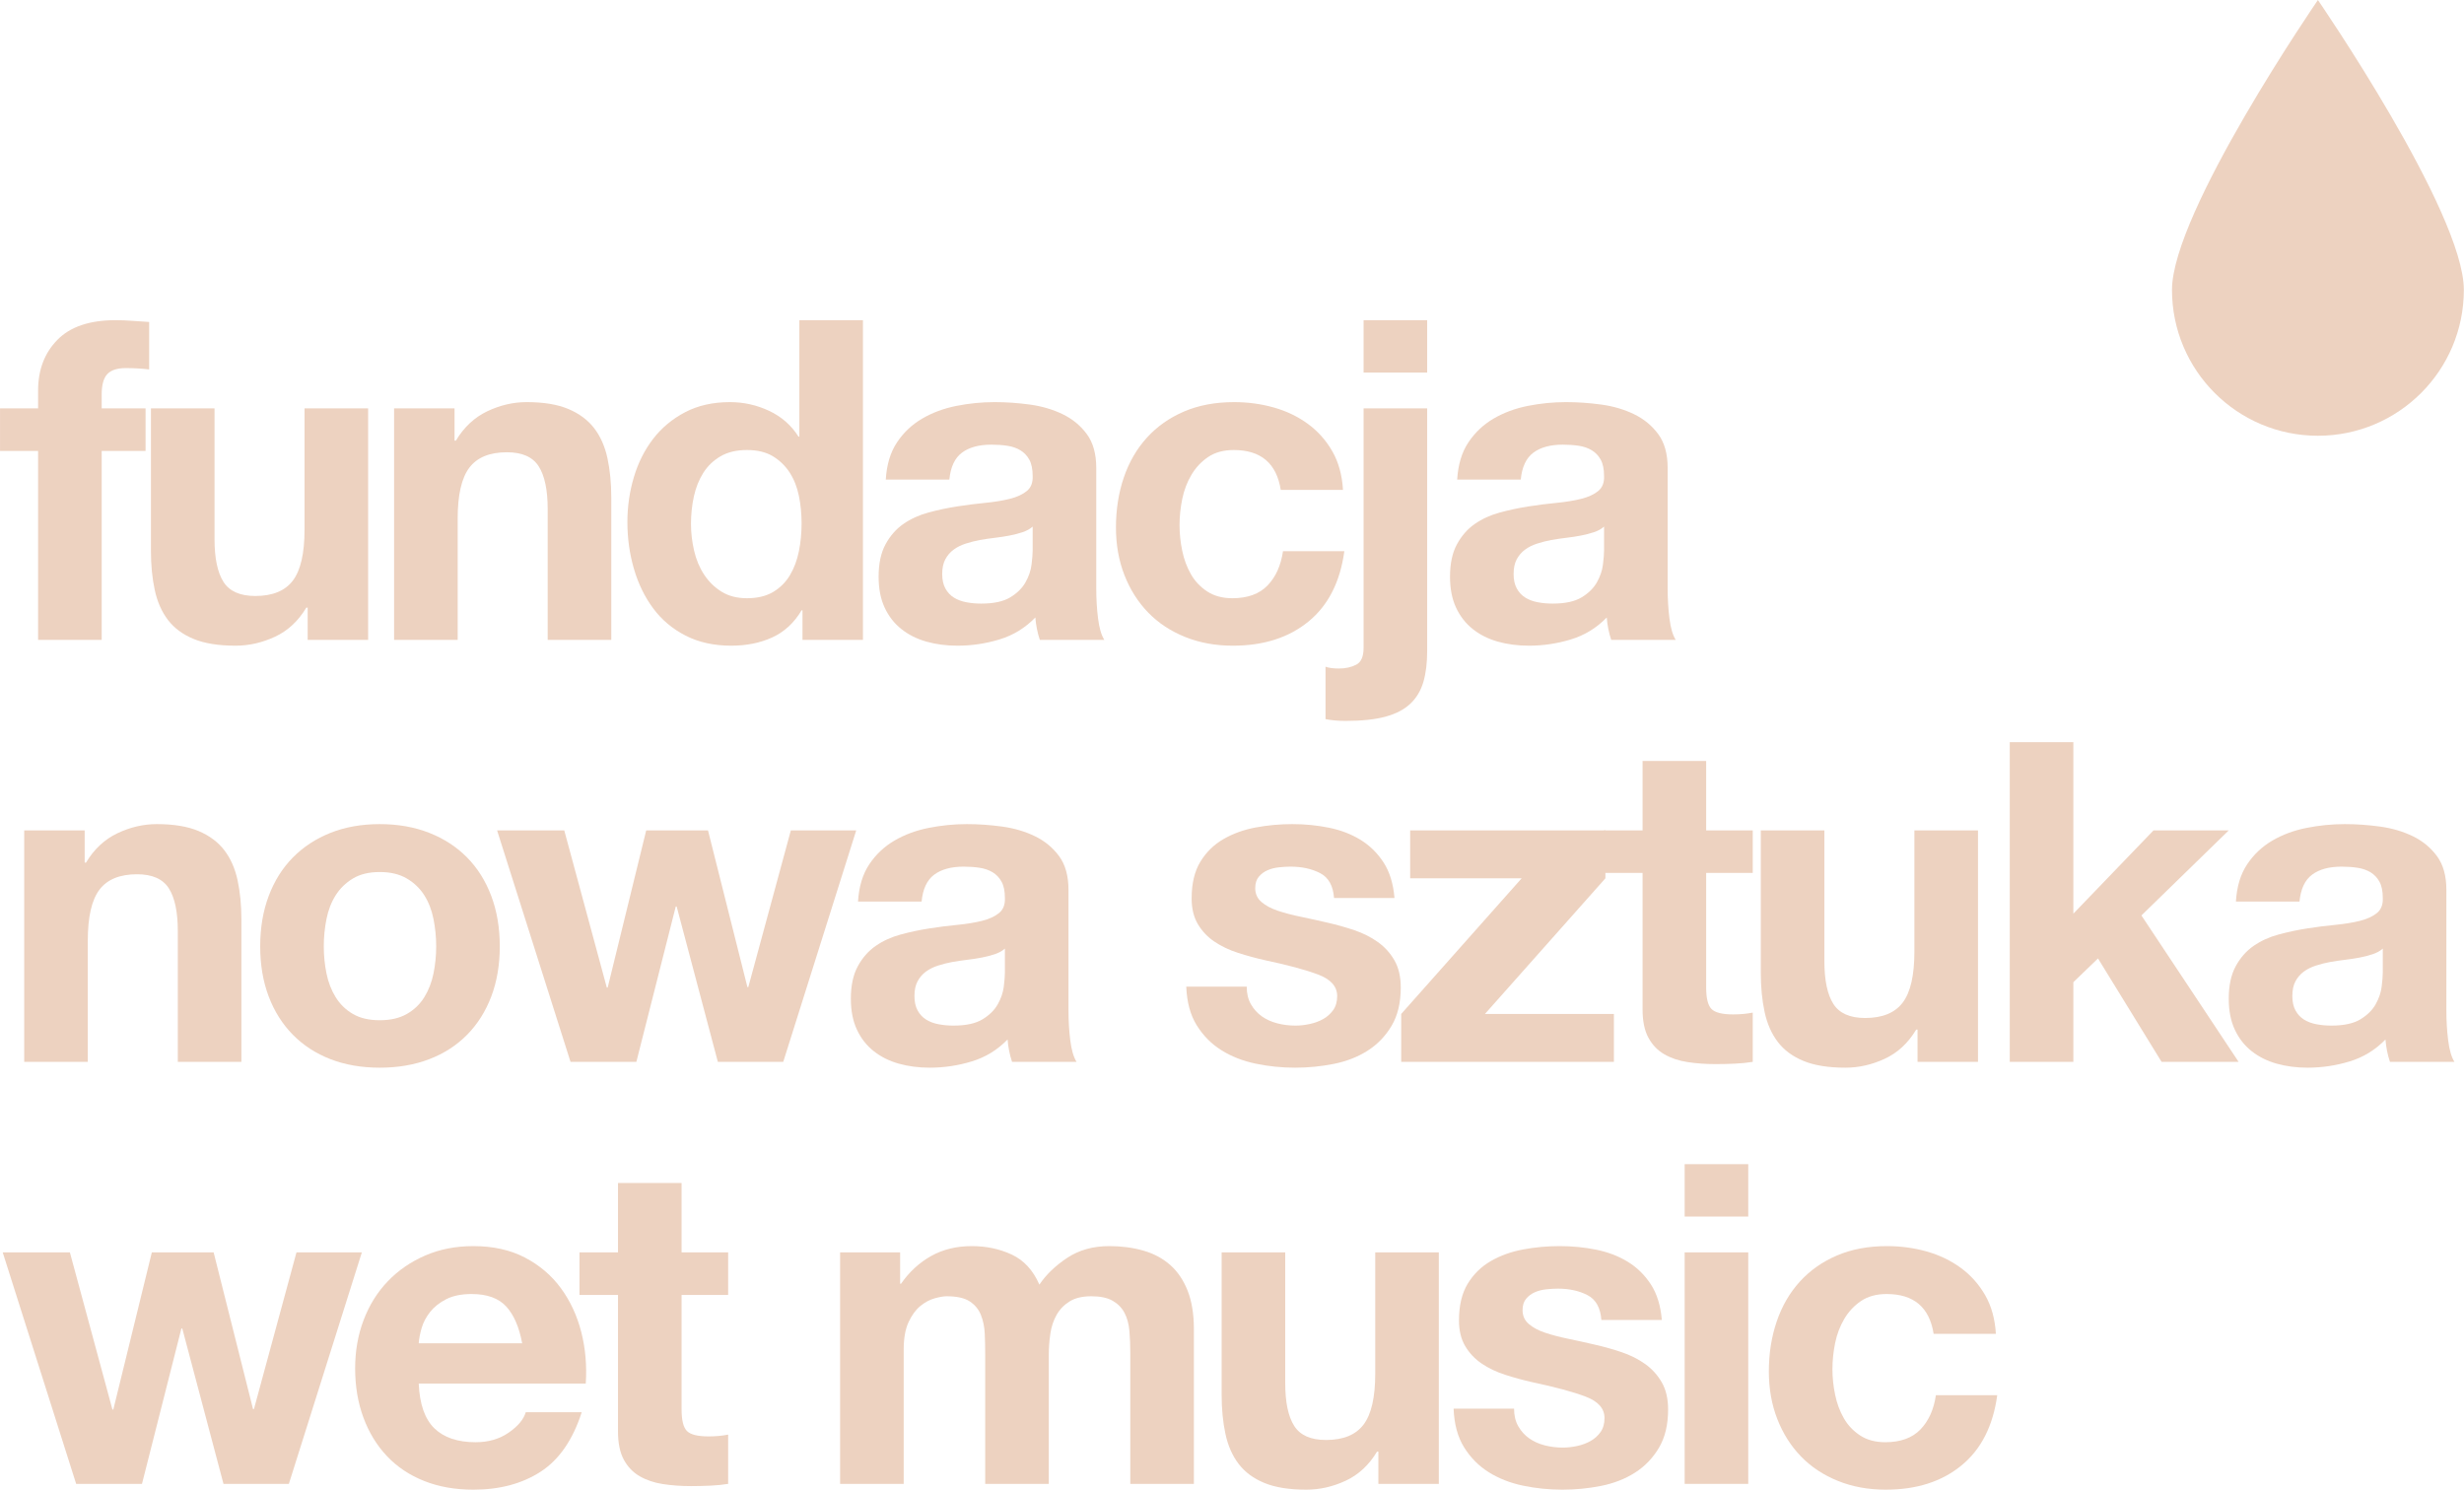 <?xml version="1.0" encoding="UTF-8" standalone="no"?>
<!DOCTYPE svg PUBLIC "-//W3C//DTD SVG 1.1//EN" "http://www.w3.org/Graphics/SVG/1.1/DTD/svg11.dtd">
<svg width="100%" height="100%" viewBox="0 0 1460 883" version="1.1" xmlns="http://www.w3.org/2000/svg" xmlns:xlink="http://www.w3.org/1999/xlink" xml:space="preserve" xmlns:serif="http://www.serif.com/" style="fill-rule:evenodd;clip-rule:evenodd;stroke-linejoin:round;stroke-miterlimit:2;">
    <g id="Layer-1" serif:id="Layer 1" transform="matrix(2.459,0,0,2.459,-288.915,-198.233)">
        <g transform="matrix(0,1,1,0,658.686,97.963)">
            <path d="M52.507,-17.819C71.926,-17.819 87.669,-2.076 87.669,17.344C87.669,36.765 71.926,52.507 52.507,52.507C33.792,52.507 -17.343,17.344 -17.343,17.344C-17.343,17.344 33.792,-17.819 52.507,-17.819" style="fill:rgb(237,210,192);fill-rule:nonzero;"/>
        </g>
        <g transform="matrix(1,0,0,1,117.5,203.316)">
            <path d="M0,-14.028L0,-24.279L9.172,-24.279L9.172,-28.595C9.172,-33.559 10.718,-37.622 13.812,-40.789C16.904,-43.953 21.582,-45.537 27.84,-45.537C29.206,-45.537 30.573,-45.483 31.94,-45.375C33.306,-45.267 34.638,-45.176 35.933,-45.105L35.933,-33.667C34.134,-33.883 32.264,-33.991 30.322,-33.991C28.234,-33.991 26.742,-33.505 25.844,-32.534C24.943,-31.563 24.495,-29.925 24.495,-27.624L24.495,-24.279L35.07,-24.279L35.07,-14.028L24.495,-14.028L24.495,31.509L9.172,31.509L9.172,-14.028L0,-14.028Z" style="fill:rgb(237,210,192);fill-rule:nonzero;"/>
        </g>
        <g transform="matrix(1,0,0,1,191.63,180.44)">
            <path d="M0,54.385L0,46.616L-0.324,46.616C-2.266,49.853 -4.785,52.192 -7.877,53.63C-10.971,55.068 -14.136,55.788 -17.373,55.788C-21.473,55.788 -24.837,55.248 -27.462,54.169C-30.089,53.09 -32.156,51.563 -33.667,49.583C-35.178,47.605 -36.24,45.196 -36.85,42.353C-37.462,39.512 -37.767,36.364 -37.767,32.911L-37.767,-1.403L-22.444,-1.403L-22.444,30.106C-22.444,34.711 -21.726,38.145 -20.287,40.411C-18.848,42.677 -16.294,43.81 -12.625,43.81C-8.454,43.81 -5.433,42.569 -3.561,40.087C-1.691,37.606 -0.755,33.524 -0.755,27.84L-0.755,-1.403L14.567,-1.403L14.567,54.385L0,54.385Z" style="fill:rgb(237,210,192);fill-rule:nonzero;"/>
        </g>
        <g transform="matrix(1,0,0,1,227.023,233.314)">
            <path d="M0,-54.277L0,-46.508L0.324,-46.508C2.266,-49.745 4.783,-52.1 7.877,-53.576C10.969,-55.049 14.136,-55.788 17.373,-55.788C21.473,-55.788 24.835,-55.23 27.462,-54.115C30.087,-52.999 32.156,-51.453 33.667,-49.475C35.177,-47.496 36.238,-45.087 36.85,-42.246C37.46,-39.403 37.767,-36.256 37.767,-32.804L37.767,1.511L22.444,1.511L22.444,-29.998C22.444,-34.601 21.725,-38.037 20.286,-40.303C18.846,-42.569 16.294,-43.702 12.625,-43.702C8.452,-43.702 5.431,-42.462 3.561,-39.98C1.689,-37.498 0.755,-33.414 0.755,-27.732L0.755,1.511L-14.567,1.511L-14.567,-54.277L0,-54.277Z" style="fill:rgb(237,210,192);fill-rule:nonzero;"/>
        </g>
        <g transform="matrix(1,0,0,1,310.001,193.874)">
            <path d="M0,6.259C-0.432,4.138 -1.17,2.266 -2.212,0.648C-3.256,-0.971 -4.604,-2.283 -6.259,-3.291C-7.914,-4.297 -10,-4.802 -12.517,-4.802C-15.036,-4.802 -17.157,-4.297 -18.884,-3.291C-20.61,-2.283 -21.996,-0.952 -23.038,0.702C-24.082,2.358 -24.837,4.246 -25.304,6.367C-25.773,8.489 -26.005,10.702 -26.005,13.003C-26.005,15.161 -25.754,17.32 -25.25,19.477C-24.748,21.635 -23.938,23.561 -22.822,25.251C-21.708,26.942 -20.305,28.309 -18.614,29.351C-16.924,30.395 -14.891,30.916 -12.517,30.916C-10,30.916 -7.896,30.413 -6.205,29.405C-4.515,28.398 -3.167,27.05 -2.158,25.359C-1.151,23.669 -0.432,21.743 0,19.585C0.432,17.427 0.647,15.198 0.647,12.895C0.647,10.594 0.432,8.382 0,6.259M0.647,33.829C-1.151,36.85 -3.507,39.027 -6.42,40.358C-9.334,41.688 -12.625,42.354 -16.294,42.354C-20.467,42.354 -24.136,41.544 -27.3,39.926C-30.467,38.307 -33.073,36.113 -35.124,33.343C-37.174,30.575 -38.722,27.392 -39.764,23.794C-40.807,20.197 -41.328,16.456 -41.328,12.572C-41.328,8.832 -40.807,5.217 -39.764,1.727C-38.722,-1.762 -37.174,-4.837 -35.124,-7.499C-33.073,-10.16 -30.502,-12.301 -27.408,-13.92C-24.316,-15.538 -20.718,-16.347 -16.618,-16.347C-13.31,-16.347 -10.162,-15.646 -7.176,-14.243C-4.191,-12.841 -1.834,-10.772 -0.108,-8.039L0.108,-8.039L0.108,-36.095L15.431,-36.095L15.431,40.951L0.863,40.951L0.863,33.829L0.647,33.829Z" style="fill:rgb(237,210,192);fill-rule:nonzero;"/>
        </g>
        <g transform="matrix(1,0,0,1,363.9,204.88)">
            <path d="M0,3.993C-0.971,4.317 -2.015,4.587 -3.129,4.803C-4.246,5.018 -5.414,5.199 -6.636,5.342C-7.86,5.487 -9.083,5.666 -10.305,5.882C-11.457,6.097 -12.59,6.386 -13.704,6.745C-14.82,7.106 -15.792,7.591 -16.618,8.201C-17.445,8.813 -18.111,9.587 -18.614,10.521C-19.118,11.457 -19.369,12.644 -19.369,14.082C-19.369,15.45 -19.118,16.601 -18.614,17.535C-18.111,18.471 -17.427,19.208 -16.563,19.747C-15.701,20.287 -14.694,20.665 -13.542,20.881C-12.393,21.097 -11.206,21.204 -9.981,21.204C-6.96,21.204 -4.623,20.702 -2.967,19.694C-1.313,18.687 -0.091,17.481 0.701,16.078C1.492,14.676 1.978,13.256 2.158,11.816C2.337,10.378 2.428,9.226 2.428,8.363L2.428,2.644C1.78,3.221 0.971,3.669 0,3.993M-30.268,-17.642C-28.687,-20.016 -26.671,-21.922 -24.225,-23.361C-21.78,-24.799 -19.029,-25.824 -15.97,-26.437C-12.914,-27.047 -9.838,-27.354 -6.744,-27.354C-3.938,-27.354 -1.098,-27.155 1.78,-26.76C4.657,-26.364 7.284,-25.59 9.658,-24.44C12.032,-23.289 13.974,-21.689 15.484,-19.638C16.995,-17.588 17.75,-14.872 17.75,-11.491L17.75,17.535C17.75,20.055 17.894,22.464 18.182,24.765C18.469,27.068 18.973,28.795 19.693,29.945L4.154,29.945C3.866,29.081 3.632,28.201 3.453,27.301C3.272,26.402 3.146,25.485 3.075,24.549C0.629,27.068 -2.249,28.83 -5.557,29.837C-8.867,30.843 -12.248,31.347 -15.701,31.347C-18.363,31.347 -20.845,31.024 -23.146,30.376C-25.449,29.729 -27.462,28.722 -29.189,27.355C-30.915,25.989 -32.264,24.263 -33.235,22.176C-34.207,20.09 -34.692,17.608 -34.692,14.73C-34.692,11.565 -34.136,8.957 -33.02,6.907C-31.905,4.856 -30.467,3.221 -28.703,1.997C-26.941,0.774 -24.926,-0.143 -22.661,-0.755C-20.395,-1.365 -18.111,-1.851 -15.809,-2.212C-13.507,-2.57 -11.241,-2.859 -9.01,-3.075C-6.781,-3.291 -4.802,-3.614 -3.075,-4.046C-1.349,-4.478 0.017,-5.107 1.025,-5.934C2.032,-6.76 2.499,-7.966 2.428,-9.549C2.428,-11.203 2.158,-12.517 1.619,-13.488C1.079,-14.459 0.359,-15.214 -0.54,-15.754C-1.44,-16.293 -2.482,-16.653 -3.669,-16.833C-4.856,-17.011 -6.134,-17.103 -7.5,-17.103C-10.521,-17.103 -12.895,-16.455 -14.622,-15.16C-16.348,-13.865 -17.356,-11.707 -17.643,-8.686L-32.965,-8.686C-32.75,-12.282 -31.851,-15.268 -30.268,-17.642" style="fill:rgb(237,210,192);fill-rule:nonzero;"/>
        </g>
        <g transform="matrix(1,0,0,1,414.777,224.682)">
            <path d="M0,-35.609C-2.447,-35.609 -4.497,-35.051 -6.151,-33.937C-7.807,-32.82 -9.155,-31.382 -10.197,-29.62C-11.241,-27.857 -11.978,-25.914 -12.409,-23.793C-12.841,-21.671 -13.057,-19.567 -13.057,-17.481C-13.057,-15.466 -12.841,-13.416 -12.409,-11.33C-11.978,-9.243 -11.276,-7.354 -10.305,-5.665C-9.334,-3.974 -8.022,-2.589 -6.367,-1.51C-4.712,-0.431 -2.698,0.108 -0.324,0.108C3.345,0.108 6.167,-0.917 8.147,-2.967C10.125,-5.017 11.366,-7.769 11.87,-11.222L26.653,-11.222C25.645,-3.812 22.768,1.835 18.02,5.719C13.272,9.604 7.192,11.546 -0.216,11.546C-4.389,11.546 -8.22,10.845 -11.708,9.442C-15.198,8.039 -18.166,6.08 -20.61,3.561C-23.057,1.044 -24.963,-1.959 -26.329,-5.449C-27.697,-8.938 -28.379,-12.768 -28.379,-16.941C-28.379,-21.257 -27.75,-25.267 -26.491,-28.973C-25.233,-32.677 -23.38,-35.879 -20.934,-38.576C-18.489,-41.274 -15.503,-43.378 -11.978,-44.889C-8.454,-46.4 -4.424,-47.155 0.108,-47.155C3.416,-47.155 6.599,-46.723 9.658,-45.86C12.714,-44.997 15.448,-43.683 17.858,-41.922C20.268,-40.158 22.229,-37.964 23.739,-35.339C25.25,-32.713 26.114,-29.602 26.329,-26.005L11.331,-26.005C10.322,-32.407 6.545,-35.609 0,-35.609" style="fill:rgb(237,210,192);fill-rule:nonzero;"/>
        </g>
        <g transform="matrix(1,0,0,1,0,-183.144)">
            <path d="M446.068,340.924L461.39,340.924L461.39,353.549L446.068,353.549L446.068,340.924ZM440.134,424.875C441.715,424.875 443.102,424.568 444.288,423.958C445.475,423.346 446.068,421.997 446.068,419.911L446.068,362.181L461.391,362.181L461.391,420.667C461.391,423.543 461.084,426.025 460.475,428.112C459.862,430.198 458.818,431.943 457.345,433.345C455.869,434.748 453.873,435.79 451.355,436.475C448.837,437.158 445.637,437.5 441.752,437.5C439.953,437.5 438.336,437.355 436.896,437.069L436.896,424.444C437.689,424.73 438.768,424.875 440.134,424.875" style="fill:rgb(237,210,192);fill-rule:nonzero;"/>
        </g>
        <g transform="matrix(1,0,0,1,501.586,204.88)">
            <path d="M0,3.993C-0.971,4.317 -2.014,4.587 -3.129,4.803C-4.245,5.018 -5.414,5.199 -6.636,5.342C-7.859,5.487 -9.082,5.666 -10.305,5.882C-11.456,6.097 -12.59,6.386 -13.703,6.745C-14.82,7.106 -15.791,7.591 -16.617,8.201C-17.445,8.813 -18.111,9.587 -18.613,10.521C-19.117,11.457 -19.369,12.644 -19.369,14.082C-19.369,15.45 -19.117,16.601 -18.613,17.535C-18.111,18.471 -17.426,19.208 -16.563,19.747C-15.7,20.287 -14.693,20.665 -13.542,20.881C-12.393,21.097 -11.205,21.204 -9.98,21.204C-6.959,21.204 -4.623,20.702 -2.967,19.694C-1.313,18.687 -0.091,17.481 0.701,16.078C1.492,14.676 1.979,13.256 2.158,11.816C2.338,10.378 2.428,9.226 2.428,8.363L2.428,2.644C1.781,3.221 0.972,3.669 0,3.993M-30.268,-17.642C-28.686,-20.016 -26.671,-21.922 -24.225,-23.361C-21.779,-24.799 -19.028,-25.824 -15.97,-26.437C-12.913,-27.047 -9.838,-27.354 -6.744,-27.354C-3.938,-27.354 -1.098,-27.155 1.781,-26.76C4.657,-26.364 7.284,-25.59 9.658,-24.44C12.032,-23.289 13.975,-21.689 15.484,-19.638C16.996,-17.588 17.751,-14.872 17.751,-11.491L17.751,17.535C17.751,20.055 17.895,22.464 18.183,24.765C18.469,27.068 18.974,28.795 19.693,29.945L4.154,29.945C3.867,29.081 3.633,28.201 3.453,27.301C3.273,26.402 3.146,25.485 3.076,24.549C0.629,27.068 -2.248,28.83 -5.557,29.837C-8.866,30.843 -12.247,31.347 -15.7,31.347C-18.362,31.347 -20.844,31.024 -23.146,30.376C-25.449,29.729 -27.462,28.722 -29.188,27.355C-30.914,25.989 -32.264,24.263 -33.234,22.176C-34.206,20.09 -34.691,17.608 -34.691,14.73C-34.691,11.565 -34.135,8.957 -33.02,6.907C-31.904,4.856 -30.467,3.221 -28.703,1.997C-26.941,0.774 -24.926,-0.143 -22.66,-0.755C-20.395,-1.365 -18.111,-1.851 -15.809,-2.212C-13.506,-2.57 -11.24,-2.859 -9.01,-3.075C-6.781,-3.291 -4.801,-3.614 -3.074,-4.046C-1.348,-4.478 0.018,-5.107 1.025,-5.934C2.032,-6.76 2.499,-7.966 2.428,-9.549C2.428,-11.203 2.158,-12.517 1.619,-13.488C1.08,-14.459 0.359,-15.214 -0.539,-15.754C-1.439,-16.293 -2.481,-16.653 -3.668,-16.833C-4.855,-17.011 -6.133,-17.103 -7.499,-17.103C-10.521,-17.103 -12.895,-16.455 -14.621,-15.16C-16.348,-13.865 -17.355,-11.707 -17.643,-8.686L-32.965,-8.686C-32.749,-12.282 -31.851,-15.268 -30.268,-17.642" style="fill:rgb(237,210,192);fill-rule:nonzero;"/>
        </g>
        <g transform="matrix(1,0,0,1,137.894,335.016)">
            <path d="M0,-54.277L0,-46.508L0.324,-46.508C2.266,-49.745 4.783,-52.1 7.877,-53.576C10.969,-55.049 14.136,-55.788 17.373,-55.788C21.473,-55.788 24.835,-55.23 27.462,-54.115C30.087,-52.999 32.156,-51.453 33.667,-49.475C35.177,-47.496 36.238,-45.087 36.85,-42.246C37.46,-39.403 37.767,-36.256 37.767,-32.803L37.767,1.511L22.444,1.511L22.444,-29.999C22.444,-34.601 21.725,-38.038 20.286,-40.303C18.846,-42.569 16.294,-43.702 12.625,-43.702C8.452,-43.702 5.431,-42.462 3.561,-39.979C1.689,-37.498 0.755,-33.415 0.755,-27.732L0.755,1.511L-14.567,1.511L-14.567,-54.277L0,-54.277Z" style="fill:rgb(237,210,192);fill-rule:nonzero;"/>
        </g>
        <g transform="matrix(1,0,0,1,196.162,301.944)">
            <path d="M0,13.271C0.432,15.394 1.168,17.301 2.212,18.991C3.254,20.681 4.64,22.031 6.366,23.037C8.093,24.045 10.251,24.548 12.841,24.548C15.431,24.548 17.605,24.045 19.369,23.037C21.131,22.031 22.534,20.681 23.578,18.991C24.62,17.301 25.358,15.394 25.79,13.271C26.221,11.15 26.437,8.974 26.437,6.744C26.437,4.514 26.221,2.319 25.79,0.161C25.358,-1.998 24.62,-3.903 23.578,-5.558C22.534,-7.212 21.131,-8.561 19.369,-9.605C17.605,-10.647 15.431,-11.169 12.841,-11.169C10.251,-11.169 8.093,-10.647 6.366,-9.605C4.64,-8.561 3.254,-7.212 2.212,-5.558C1.168,-3.903 0.432,-1.998 0,0.161C-0.432,2.319 -0.647,4.514 -0.647,6.744C-0.647,8.974 -0.432,11.15 0,13.271M-13.92,-5.397C-12.554,-9.028 -10.612,-12.122 -8.093,-14.676C-5.576,-17.229 -2.555,-19.208 0.971,-20.611C4.495,-22.014 8.452,-22.715 12.841,-22.715C17.228,-22.715 21.204,-22.014 24.764,-20.611C28.325,-19.208 31.364,-17.229 33.882,-14.676C36.4,-12.122 38.342,-9.028 39.709,-5.397C41.075,-1.763 41.76,2.284 41.76,6.744C41.76,11.205 41.075,15.232 39.709,18.829C38.342,22.427 36.4,25.501 33.882,28.054C31.364,30.609 28.325,32.57 24.764,33.935C21.204,35.301 17.228,35.986 12.841,35.986C8.452,35.986 4.495,35.301 0.971,33.935C-2.555,32.57 -5.576,30.609 -8.093,28.054C-10.612,25.501 -12.554,22.427 -13.92,18.829C-15.288,15.232 -15.97,11.205 -15.97,6.744C-15.97,2.284 -15.288,-1.763 -13.92,-5.397" style="fill:rgb(237,210,192);fill-rule:nonzero;"/>
        </g>
        <g transform="matrix(1,0,0,1,290.471,280.739)">
            <path d="M0,55.788L-9.927,18.345L-10.143,18.345L-19.639,55.788L-35.501,55.788L-53.198,0L-37.012,0L-26.761,37.875L-26.545,37.875L-17.265,0L-2.374,0L7.122,37.767L7.338,37.767L17.589,0L33.343,0L15.754,55.788L0,55.788Z" style="fill:rgb(237,210,192);fill-rule:nonzero;"/>
        </g>
        <g transform="matrix(1,0,0,1,357.211,306.582)">
            <path d="M0,3.993C-0.971,4.316 -2.015,4.587 -3.129,4.803C-4.246,5.018 -5.414,5.199 -6.636,5.342C-7.86,5.487 -9.083,5.666 -10.305,5.882C-11.457,6.097 -12.59,6.386 -13.704,6.745C-14.82,7.105 -15.792,7.592 -16.618,8.201C-17.445,8.813 -18.111,9.588 -18.614,10.521C-19.118,11.457 -19.369,12.644 -19.369,14.082C-19.369,15.449 -19.118,16.601 -18.614,17.535C-18.111,18.471 -17.427,19.208 -16.563,19.748C-15.701,20.287 -14.694,20.665 -13.542,20.881C-12.393,21.097 -11.206,21.205 -9.981,21.205C-6.96,21.205 -4.623,20.702 -2.967,19.693C-1.313,18.687 -0.091,17.481 0.701,16.078C1.492,14.676 1.978,13.256 2.158,11.816C2.337,10.379 2.428,9.226 2.428,8.363L2.428,2.644C1.78,3.221 0.971,3.67 0,3.993M-30.268,-17.642C-28.687,-20.016 -26.671,-21.922 -24.225,-23.361C-21.78,-24.799 -19.029,-25.824 -15.97,-26.437C-12.914,-27.047 -9.838,-27.354 -6.744,-27.354C-3.938,-27.354 -1.098,-27.155 1.78,-26.76C4.657,-26.364 7.284,-25.59 9.658,-24.44C12.032,-23.289 13.974,-21.689 15.484,-19.638C16.995,-17.588 17.75,-14.871 17.75,-11.491L17.75,17.535C17.75,20.055 17.894,22.464 18.182,24.765C18.469,27.068 18.973,28.795 19.693,29.945L4.154,29.945C3.866,29.082 3.632,28.201 3.453,27.301C3.272,26.402 3.146,25.485 3.075,24.549C0.629,27.068 -2.249,28.83 -5.557,29.837C-8.867,30.844 -12.248,31.347 -15.701,31.347C-18.363,31.347 -20.845,31.023 -23.146,30.377C-25.449,29.728 -27.462,28.722 -29.189,27.355C-30.915,25.989 -32.264,24.263 -33.235,22.176C-34.207,20.09 -34.692,17.607 -34.692,14.73C-34.692,11.565 -34.136,8.957 -33.02,6.906C-31.905,4.856 -30.467,3.221 -28.703,1.997C-26.941,0.774 -24.926,-0.143 -22.661,-0.754C-20.395,-1.365 -18.111,-1.851 -15.809,-2.211C-13.507,-2.57 -11.241,-2.86 -9.01,-3.074C-6.781,-3.291 -4.802,-3.614 -3.075,-4.046C-1.349,-4.478 0.017,-5.107 1.025,-5.934C2.032,-6.76 2.499,-7.966 2.428,-9.549C2.428,-11.203 2.158,-12.517 1.619,-13.488C1.079,-14.459 0.359,-15.214 -0.54,-15.754C-1.44,-16.293 -2.482,-16.653 -3.669,-16.832C-4.856,-17.012 -6.134,-17.103 -7.5,-17.103C-10.521,-17.103 -12.895,-16.455 -14.622,-15.16C-16.348,-13.865 -17.356,-11.707 -17.643,-8.686L-32.965,-8.686C-32.75,-12.282 -31.851,-15.268 -30.268,-17.642" style="fill:rgb(237,210,192);fill-rule:nonzero;"/>
        </g>
        <g transform="matrix(1,0,0,1,418.933,294.498)">
            <path d="M0,28.162C0.683,29.35 1.565,30.32 2.644,31.076C3.723,31.832 4.964,32.39 6.366,32.749C7.77,33.109 9.226,33.289 10.737,33.289C11.815,33.289 12.948,33.164 14.136,32.91C15.323,32.66 16.401,32.264 17.373,31.724C18.345,31.183 19.153,30.466 19.801,29.565C20.448,28.667 20.772,27.533 20.772,26.166C20.772,23.865 19.243,22.139 16.187,20.986C13.128,19.837 8.865,18.685 3.399,17.534C1.168,17.031 -1.008,16.437 -3.129,15.754C-5.252,15.07 -7.14,14.172 -8.794,13.056C-10.45,11.941 -11.78,10.539 -12.787,8.848C-13.795,7.158 -14.297,5.09 -14.297,2.642C-14.297,-0.953 -13.596,-3.902 -12.193,-6.206C-10.791,-8.507 -8.939,-10.323 -6.636,-11.655C-4.334,-12.985 -1.745,-13.921 1.133,-14.461C4.009,-15 6.96,-15.27 9.981,-15.27C13.003,-15.27 15.933,-14.982 18.776,-14.406C21.616,-13.83 24.153,-12.859 26.384,-11.493C28.612,-10.126 30.466,-8.31 31.94,-6.044C33.414,-3.777 34.296,-0.918 34.584,2.535L20.017,2.535C19.801,-0.414 18.685,-2.41 16.672,-3.453C14.657,-4.496 12.282,-5.019 9.55,-5.019C8.687,-5.019 7.751,-4.965 6.744,-4.857C5.735,-4.748 4.819,-4.514 3.993,-4.155C3.165,-3.795 2.463,-3.274 1.889,-2.59C1.312,-1.906 1.025,-0.988 1.025,0.161C1.025,1.528 1.528,2.642 2.536,3.506C3.542,4.369 4.856,5.07 6.475,5.61C8.093,6.15 9.944,6.635 12.032,7.066C14.117,7.498 16.24,7.967 18.397,8.47C20.627,8.974 22.804,9.586 24.927,10.305C27.048,11.024 28.937,11.976 30.592,13.164C32.245,14.35 33.576,15.826 34.584,17.588C35.591,19.351 36.095,21.526 36.095,24.116C36.095,27.785 35.356,30.86 33.883,33.342C32.407,35.824 30.483,37.82 28.11,39.331C25.735,40.842 23.02,41.904 19.963,42.514C16.904,43.125 13.794,43.432 10.629,43.432C7.392,43.432 4.226,43.107 1.133,42.461C-1.961,41.812 -4.712,40.734 -7.122,39.223C-9.533,37.713 -11.51,35.717 -13.057,33.234C-14.604,30.752 -15.449,27.641 -15.592,23.9L-1.025,23.9C-1.025,25.557 -0.685,26.976 0,28.162" style="fill:rgb(237,210,192);fill-rule:nonzero;"/>
        </g>
        <g transform="matrix(1,0,0,1,484.161,324.981)">
            <path d="M0,-32.696L-26.868,-32.696L-26.868,-44.242L20.179,-44.242L20.179,-32.696L-8.849,-0.001L22.229,-0.001L22.229,11.546L-29.026,11.546L-29.026,-0.001L0,-32.696Z" style="fill:rgb(237,210,192);fill-rule:nonzero;"/>
        </g>
        <g transform="matrix(1,0,0,1,539.841,320.34)">
            <path d="M0,-39.601L0,-29.35L-11.223,-29.35L-11.223,-1.726C-11.223,0.864 -10.791,2.59 -9.928,3.454C-9.064,4.317 -7.338,4.749 -4.748,4.749C-3.885,4.749 -3.059,4.712 -2.267,4.64C-1.476,4.57 -0.72,4.462 0,4.317L0,16.187C-1.295,16.402 -2.735,16.545 -4.316,16.619C-5.899,16.689 -7.445,16.726 -8.956,16.726C-11.33,16.726 -13.58,16.564 -15.7,16.24C-17.823,15.918 -19.693,15.289 -21.312,14.352C-22.931,13.418 -24.208,12.086 -25.143,10.359C-26.078,8.633 -26.546,6.367 -26.546,3.562L-26.546,-29.35L-35.825,-29.35L-35.825,-39.601L-26.546,-39.601L-26.546,-56.327L-11.223,-56.327L-11.223,-39.601L0,-39.601Z" style="fill:rgb(237,210,192);fill-rule:nonzero;"/>
        </g>
        <g transform="matrix(1,0,0,1,579.55,282.141)">
            <path d="M0,54.386L0,46.616L-0.324,46.616C-2.267,49.853 -4.785,52.193 -7.878,53.63C-10.972,55.068 -14.136,55.788 -17.373,55.788C-21.474,55.788 -24.838,55.249 -27.463,54.169C-30.09,53.091 -32.156,51.564 -33.667,49.583C-35.178,47.606 -36.24,45.197 -36.851,42.354C-37.463,39.513 -37.768,36.365 -37.768,32.911L-37.768,-1.402L-22.445,-1.402L-22.445,30.107C-22.445,34.711 -21.727,38.146 -20.287,40.411C-18.849,42.677 -16.294,43.811 -12.626,43.811C-8.454,43.811 -5.433,42.57 -3.562,40.087C-1.691,37.607 -0.756,33.525 -0.756,27.841L-0.756,-1.402L14.567,-1.402L14.567,54.386L0,54.386Z" style="fill:rgb(237,210,192);fill-rule:nonzero;"/>
        </g>
        <g transform="matrix(1,0,0,1,617.1,336.527)">
            <path d="M0,-77.046L0,-35.718L19.315,-55.788L37.443,-55.788L16.401,-35.286L39.817,0L21.258,0L5.935,-24.927L0,-19.208L0,0L-15.323,0L-15.323,-77.046L0,-77.046Z" style="fill:rgb(237,210,192);fill-rule:nonzero;"/>
        </g>
        <g transform="matrix(1,0,0,1,689.233,306.582)">
            <path d="M0,3.993C-0.971,4.316 -2.015,4.587 -3.129,4.803C-4.245,5.018 -5.413,5.199 -6.636,5.342C-7.86,5.487 -9.082,5.666 -10.305,5.882C-11.456,6.097 -12.589,6.386 -13.704,6.745C-14.82,7.105 -15.791,7.592 -16.617,8.201C-17.445,8.813 -18.111,9.588 -18.613,10.521C-19.117,11.457 -19.369,12.644 -19.369,14.082C-19.369,15.449 -19.117,16.601 -18.613,17.535C-18.111,18.471 -17.427,19.208 -16.563,19.748C-15.7,20.287 -14.693,20.665 -13.542,20.881C-12.392,21.097 -11.205,21.205 -9.98,21.205C-6.96,21.205 -4.623,20.702 -2.967,19.693C-1.313,18.687 -0.091,17.481 0.702,16.078C1.492,14.676 1.979,13.256 2.158,11.816C2.337,10.379 2.429,9.226 2.429,8.363L2.429,2.644C1.781,3.221 0.972,3.67 0,3.993M-30.268,-17.642C-28.686,-20.016 -26.671,-21.922 -24.225,-23.361C-21.78,-24.799 -19.028,-25.824 -15.97,-26.437C-12.913,-27.047 -9.838,-27.354 -6.744,-27.354C-3.938,-27.354 -1.097,-27.155 1.781,-26.76C4.657,-26.364 7.284,-25.59 9.658,-24.44C12.032,-23.289 13.975,-21.689 15.485,-19.638C16.996,-17.588 17.751,-14.871 17.751,-11.491L17.751,17.535C17.751,20.055 17.895,22.464 18.183,24.765C18.47,27.068 18.974,28.795 19.693,29.945L4.155,29.945C3.866,29.082 3.632,28.201 3.453,27.301C3.273,26.402 3.146,25.485 3.076,24.549C0.629,27.068 -2.249,28.83 -5.557,29.837C-8.866,30.844 -12.247,31.347 -15.7,31.347C-18.362,31.347 -20.844,31.023 -23.146,30.377C-25.448,29.728 -27.462,28.722 -29.188,27.355C-30.915,25.989 -32.264,24.263 -33.234,22.176C-34.206,20.09 -34.691,17.607 -34.691,14.73C-34.691,11.565 -34.135,8.957 -33.019,6.906C-31.904,4.856 -30.466,3.221 -28.703,1.997C-26.94,0.774 -24.926,-0.143 -22.66,-0.754C-20.394,-1.365 -18.111,-1.851 -15.808,-2.211C-13.507,-2.57 -11.24,-2.86 -9.01,-3.074C-6.781,-3.291 -4.802,-3.614 -3.075,-4.046C-1.349,-4.478 0.018,-5.107 1.025,-5.934C2.032,-6.76 2.499,-7.966 2.429,-9.549C2.429,-11.203 2.158,-12.517 1.619,-13.488C1.079,-14.459 0.359,-15.214 -0.539,-15.754C-1.439,-16.293 -2.481,-16.653 -3.668,-16.832C-4.855,-17.012 -6.134,-17.103 -7.499,-17.103C-10.521,-17.103 -12.895,-16.455 -14.621,-15.16C-16.348,-13.865 -17.355,-11.707 -17.643,-8.686L-32.965,-8.686C-32.749,-12.282 -31.851,-15.268 -30.268,-17.642" style="fill:rgb(237,210,192);fill-rule:nonzero;"/>
        </g>
        <g transform="matrix(1,0,0,1,171.345,382.44)">
            <path d="M0,55.788L-9.927,18.345L-10.143,18.345L-19.639,55.788L-35.501,55.788L-53.198,0L-37.012,0L-26.761,37.876L-26.545,37.876L-17.265,0L-2.374,0L7.122,37.767L7.338,37.767L17.589,0L33.343,0L15.754,55.788L0,55.788Z" style="fill:rgb(237,210,192);fill-rule:nonzero;"/>
        </g>
        <g transform="matrix(1,0,0,1,239.487,425.064)">
            <path d="M0,-29.567C-1.834,-31.58 -4.623,-32.588 -8.363,-32.588C-10.809,-32.588 -12.841,-32.173 -14.459,-31.347C-16.078,-30.519 -17.373,-29.494 -18.344,-28.272C-19.315,-27.047 -20,-25.753 -20.395,-24.387C-20.791,-23.02 -21.025,-21.797 -21.096,-20.718L3.831,-20.718C3.111,-24.603 1.834,-27.551 0,-29.567M-17.319,-0.216C-15.018,2.015 -11.708,3.129 -7.392,3.129C-4.299,3.129 -1.637,2.357 0.593,0.809C2.822,-0.737 4.19,-2.374 4.694,-4.1L18.182,-4.1C16.024,2.589 12.714,7.374 8.255,10.251C3.793,13.129 -1.602,14.567 -7.931,14.567C-12.32,14.567 -16.277,13.866 -19.801,12.463C-23.327,11.06 -26.313,9.064 -28.757,6.474C-31.204,3.884 -33.092,0.792 -34.422,-2.805C-35.754,-6.402 -36.418,-10.359 -36.418,-14.675C-36.418,-18.846 -35.736,-22.731 -34.368,-26.33C-33.002,-29.925 -31.061,-33.037 -28.542,-35.664C-26.024,-38.289 -23.021,-40.357 -19.531,-41.868C-16.043,-43.379 -12.177,-44.134 -7.931,-44.134C-3.183,-44.134 0.953,-43.216 4.478,-41.382C8.002,-39.547 10.898,-37.083 13.165,-33.991C15.431,-30.897 17.066,-27.372 18.074,-23.416C19.081,-19.459 19.44,-15.323 19.153,-11.006L-21.096,-11.006C-20.88,-6.043 -19.622,-2.445 -17.319,-0.216" style="fill:rgb(237,210,192);fill-rule:nonzero;"/>
        </g>
        <g transform="matrix(1,0,0,1,292.954,422.041)">
            <path d="M0,-39.601L0,-29.349L-11.223,-29.349L-11.223,-1.725C-11.223,0.865 -10.791,2.59 -9.928,3.454C-9.064,4.317 -7.338,4.749 -4.748,4.749C-3.885,4.749 -3.059,4.713 -2.266,4.641C-1.476,4.57 -0.72,4.462 0,4.317L0,16.187C-1.295,16.403 -2.735,16.546 -4.316,16.619C-5.9,16.689 -7.446,16.726 -8.957,16.726C-11.331,16.726 -13.58,16.565 -15.701,16.241C-17.823,15.918 -19.693,15.289 -21.312,14.353C-22.93,13.419 -24.208,12.087 -25.143,10.36C-26.078,8.633 -26.545,6.368 -26.545,3.562L-26.545,-29.349L-35.825,-29.349L-35.825,-39.601L-26.545,-39.601L-26.545,-56.327L-11.223,-56.327L-11.223,-39.601L0,-39.601Z" style="fill:rgb(237,210,192);fill-rule:nonzero;"/>
        </g>
        <g transform="matrix(1,0,0,1,334.389,436.717)">
            <path d="M0,-54.277L0,-46.723L0.216,-46.723C2.229,-49.599 4.657,-51.83 7.5,-53.414C10.34,-54.995 13.596,-55.788 17.265,-55.788C20.789,-55.788 24.009,-55.103 26.922,-53.737C29.836,-52.37 32.048,-49.961 33.559,-46.507C35.213,-48.952 37.46,-51.11 40.303,-52.982C43.144,-54.851 46.507,-55.788 50.392,-55.788C53.341,-55.788 56.074,-55.426 58.593,-54.709C61.11,-53.988 63.269,-52.837 65.067,-51.256C66.865,-49.673 68.268,-47.603 69.276,-45.05C70.282,-42.497 70.787,-39.421 70.787,-35.825L70.787,1.511L55.464,1.511L55.464,-30.105C55.464,-31.975 55.391,-33.737 55.248,-35.393C55.103,-37.047 54.708,-38.485 54.061,-39.71C53.414,-40.931 52.459,-41.903 51.202,-42.623C49.942,-43.34 48.234,-43.702 46.076,-43.702C43.918,-43.702 42.173,-43.287 40.842,-42.461C39.51,-41.633 38.468,-40.554 37.713,-39.223C36.958,-37.891 36.454,-36.381 36.203,-34.692C35.95,-33.001 35.825,-31.293 35.825,-29.566L35.825,1.511L20.502,1.511L20.502,-29.782C20.502,-31.436 20.465,-33.073 20.394,-34.692C20.322,-36.31 20.017,-37.802 19.477,-39.17C18.938,-40.536 18.037,-41.633 16.779,-42.461C15.52,-43.287 13.667,-43.702 11.222,-43.702C10.502,-43.702 9.549,-43.54 8.363,-43.216C7.176,-42.892 6.024,-42.281 4.91,-41.381C3.793,-40.481 2.841,-39.186 2.05,-37.497C1.258,-35.806 0.863,-33.594 0.863,-30.861L0.863,1.511L-14.459,1.511L-14.459,-54.277L0,-54.277Z" style="fill:rgb(237,210,192);fill-rule:nonzero;"/>
        </g>
        <g transform="matrix(1,0,0,1,449.633,383.842)">
            <path d="M0,54.386L0,46.616L-0.324,46.616C-2.267,49.854 -4.785,52.193 -7.877,53.631C-10.972,55.069 -14.137,55.788 -17.373,55.788C-21.474,55.788 -24.838,55.249 -27.463,54.17C-30.089,53.091 -32.157,51.564 -33.667,49.584C-35.178,47.607 -36.24,45.198 -36.851,42.355C-37.462,39.513 -37.768,36.365 -37.768,32.912L-37.768,-1.402L-22.445,-1.402L-22.445,30.107C-22.445,34.711 -21.727,38.146 -20.287,40.412C-18.849,42.678 -16.295,43.811 -12.625,43.811C-8.454,43.811 -5.434,42.571 -3.562,40.088C-1.691,37.607 -0.756,33.525 -0.756,27.841L-0.756,-1.402L14.566,-1.402L14.566,54.386L0,54.386Z" style="fill:rgb(237,210,192);fill-rule:nonzero;"/>
        </g>
        <g transform="matrix(1,0,0,1,483.352,396.198)">
            <path d="M0,28.164C0.684,29.352 1.564,30.322 2.645,31.078C3.723,31.833 4.964,32.392 6.367,32.75C7.77,33.111 9.227,33.29 10.736,33.29C11.816,33.29 12.949,33.165 14.136,32.912C15.322,32.661 16.402,32.265 17.373,31.726C18.344,31.185 19.153,30.468 19.801,29.567C20.448,28.668 20.771,27.535 20.771,26.168C20.771,23.866 19.242,22.14 16.186,20.988C13.127,19.839 8.865,18.687 3.399,17.535C1.168,17.033 -1.008,16.439 -3.129,15.755C-5.252,15.072 -7.141,14.174 -8.795,13.058C-10.45,11.943 -11.78,10.54 -12.787,8.849C-13.795,7.159 -14.297,5.091 -14.297,2.644C-14.297,-0.952 -13.596,-3.9 -12.193,-6.204C-10.791,-8.506 -8.939,-10.321 -6.637,-11.653C-4.334,-12.983 -1.745,-13.919 1.133,-14.459C4.01,-14.998 6.96,-15.269 9.981,-15.269C13.003,-15.269 15.934,-14.98 18.775,-14.405C21.617,-13.828 24.152,-12.857 26.383,-11.491C28.612,-10.124 30.465,-8.309 31.94,-6.042C33.414,-3.776 34.296,-0.917 34.584,2.536L20.017,2.536C19.801,-0.412 18.685,-2.409 16.672,-3.452C14.656,-4.494 12.283,-5.017 9.55,-5.017C8.687,-5.017 7.751,-4.963 6.744,-4.856C5.736,-4.747 4.818,-4.513 3.992,-4.153C3.165,-3.793 2.463,-3.272 1.889,-2.589C1.313,-1.904 1.025,-0.987 1.025,0.162C1.025,1.53 1.527,2.644 2.536,3.508C3.543,4.371 4.855,5.072 6.475,5.611C8.094,6.151 9.944,6.637 12.031,7.068C14.117,7.5 16.24,7.969 18.398,8.472C20.627,8.976 22.804,9.588 24.927,10.306C27.047,11.025 28.936,11.978 30.592,13.165C32.246,14.352 33.576,15.827 34.584,17.59C35.591,19.352 36.095,21.528 36.095,24.118C36.095,27.786 35.356,30.862 33.883,33.344C32.408,35.825 30.484,37.822 28.109,39.333C25.736,40.844 23.02,41.905 19.963,42.516C16.904,43.126 13.793,43.433 10.629,43.433C7.392,43.433 4.225,43.109 1.133,42.462C-1.961,41.814 -4.713,40.735 -7.121,39.225C-9.533,37.714 -11.51,35.718 -13.057,33.236C-14.604,30.754 -15.449,27.643 -15.592,23.902L-1.025,23.902C-1.025,25.558 -0.685,26.977 0,28.164" style="fill:rgb(237,210,192);fill-rule:nonzero;"/>
        </g>
        <g transform="matrix(1,0,0,1,0,204.131)">
            <path d="M538.76,234.097L523.438,234.097L523.438,178.309L538.76,178.309L538.76,234.097ZM523.438,157.052L538.76,157.052L538.76,169.677L523.438,169.677L523.438,157.052Z" style="fill:rgb(237,210,192);fill-rule:nonzero;"/>
        </g>
        <g transform="matrix(1,0,0,1,572.102,428.083)">
            <path d="M0,-35.607C-2.446,-35.607 -4.496,-35.049 -6.15,-33.935C-7.806,-32.819 -9.155,-31.38 -10.197,-29.619C-11.24,-27.855 -11.978,-25.913 -12.409,-23.792C-12.841,-21.669 -13.057,-19.565 -13.057,-17.479C-13.057,-15.464 -12.841,-13.414 -12.409,-11.329C-11.978,-9.241 -11.275,-7.353 -10.305,-5.664C-9.334,-3.972 -8.021,-2.588 -6.366,-1.509C-4.712,-0.43 -2.697,0.11 -0.323,0.11C3.346,0.11 6.168,-0.916 8.147,-2.965C10.125,-5.016 11.366,-7.767 11.87,-11.22L26.653,-11.22C25.646,-3.81 22.769,1.836 18.021,5.721C13.272,9.606 7.193,11.547 -0.216,11.547C-4.389,11.547 -8.219,10.846 -11.707,9.444C-15.197,8.04 -18.165,6.081 -20.609,3.563C-23.057,1.045 -24.963,-1.958 -26.329,-5.448C-27.696,-8.936 -28.379,-12.766 -28.379,-16.94C-28.379,-21.255 -27.75,-25.265 -26.49,-28.971C-25.232,-32.675 -23.38,-35.878 -20.934,-38.575C-18.488,-41.273 -15.503,-43.377 -11.978,-44.887C-8.453,-46.398 -4.424,-47.154 0.108,-47.154C3.416,-47.154 6.6,-46.722 9.658,-45.859C12.715,-44.996 15.448,-43.682 17.859,-41.92C20.269,-40.157 22.229,-37.962 23.74,-35.337C25.251,-32.711 26.114,-29.6 26.33,-26.003L11.331,-26.003C10.322,-32.406 6.546,-35.607 0,-35.607" style="fill:rgb(237,210,192);fill-rule:nonzero;"/>
        </g>
    </g>
</svg>
